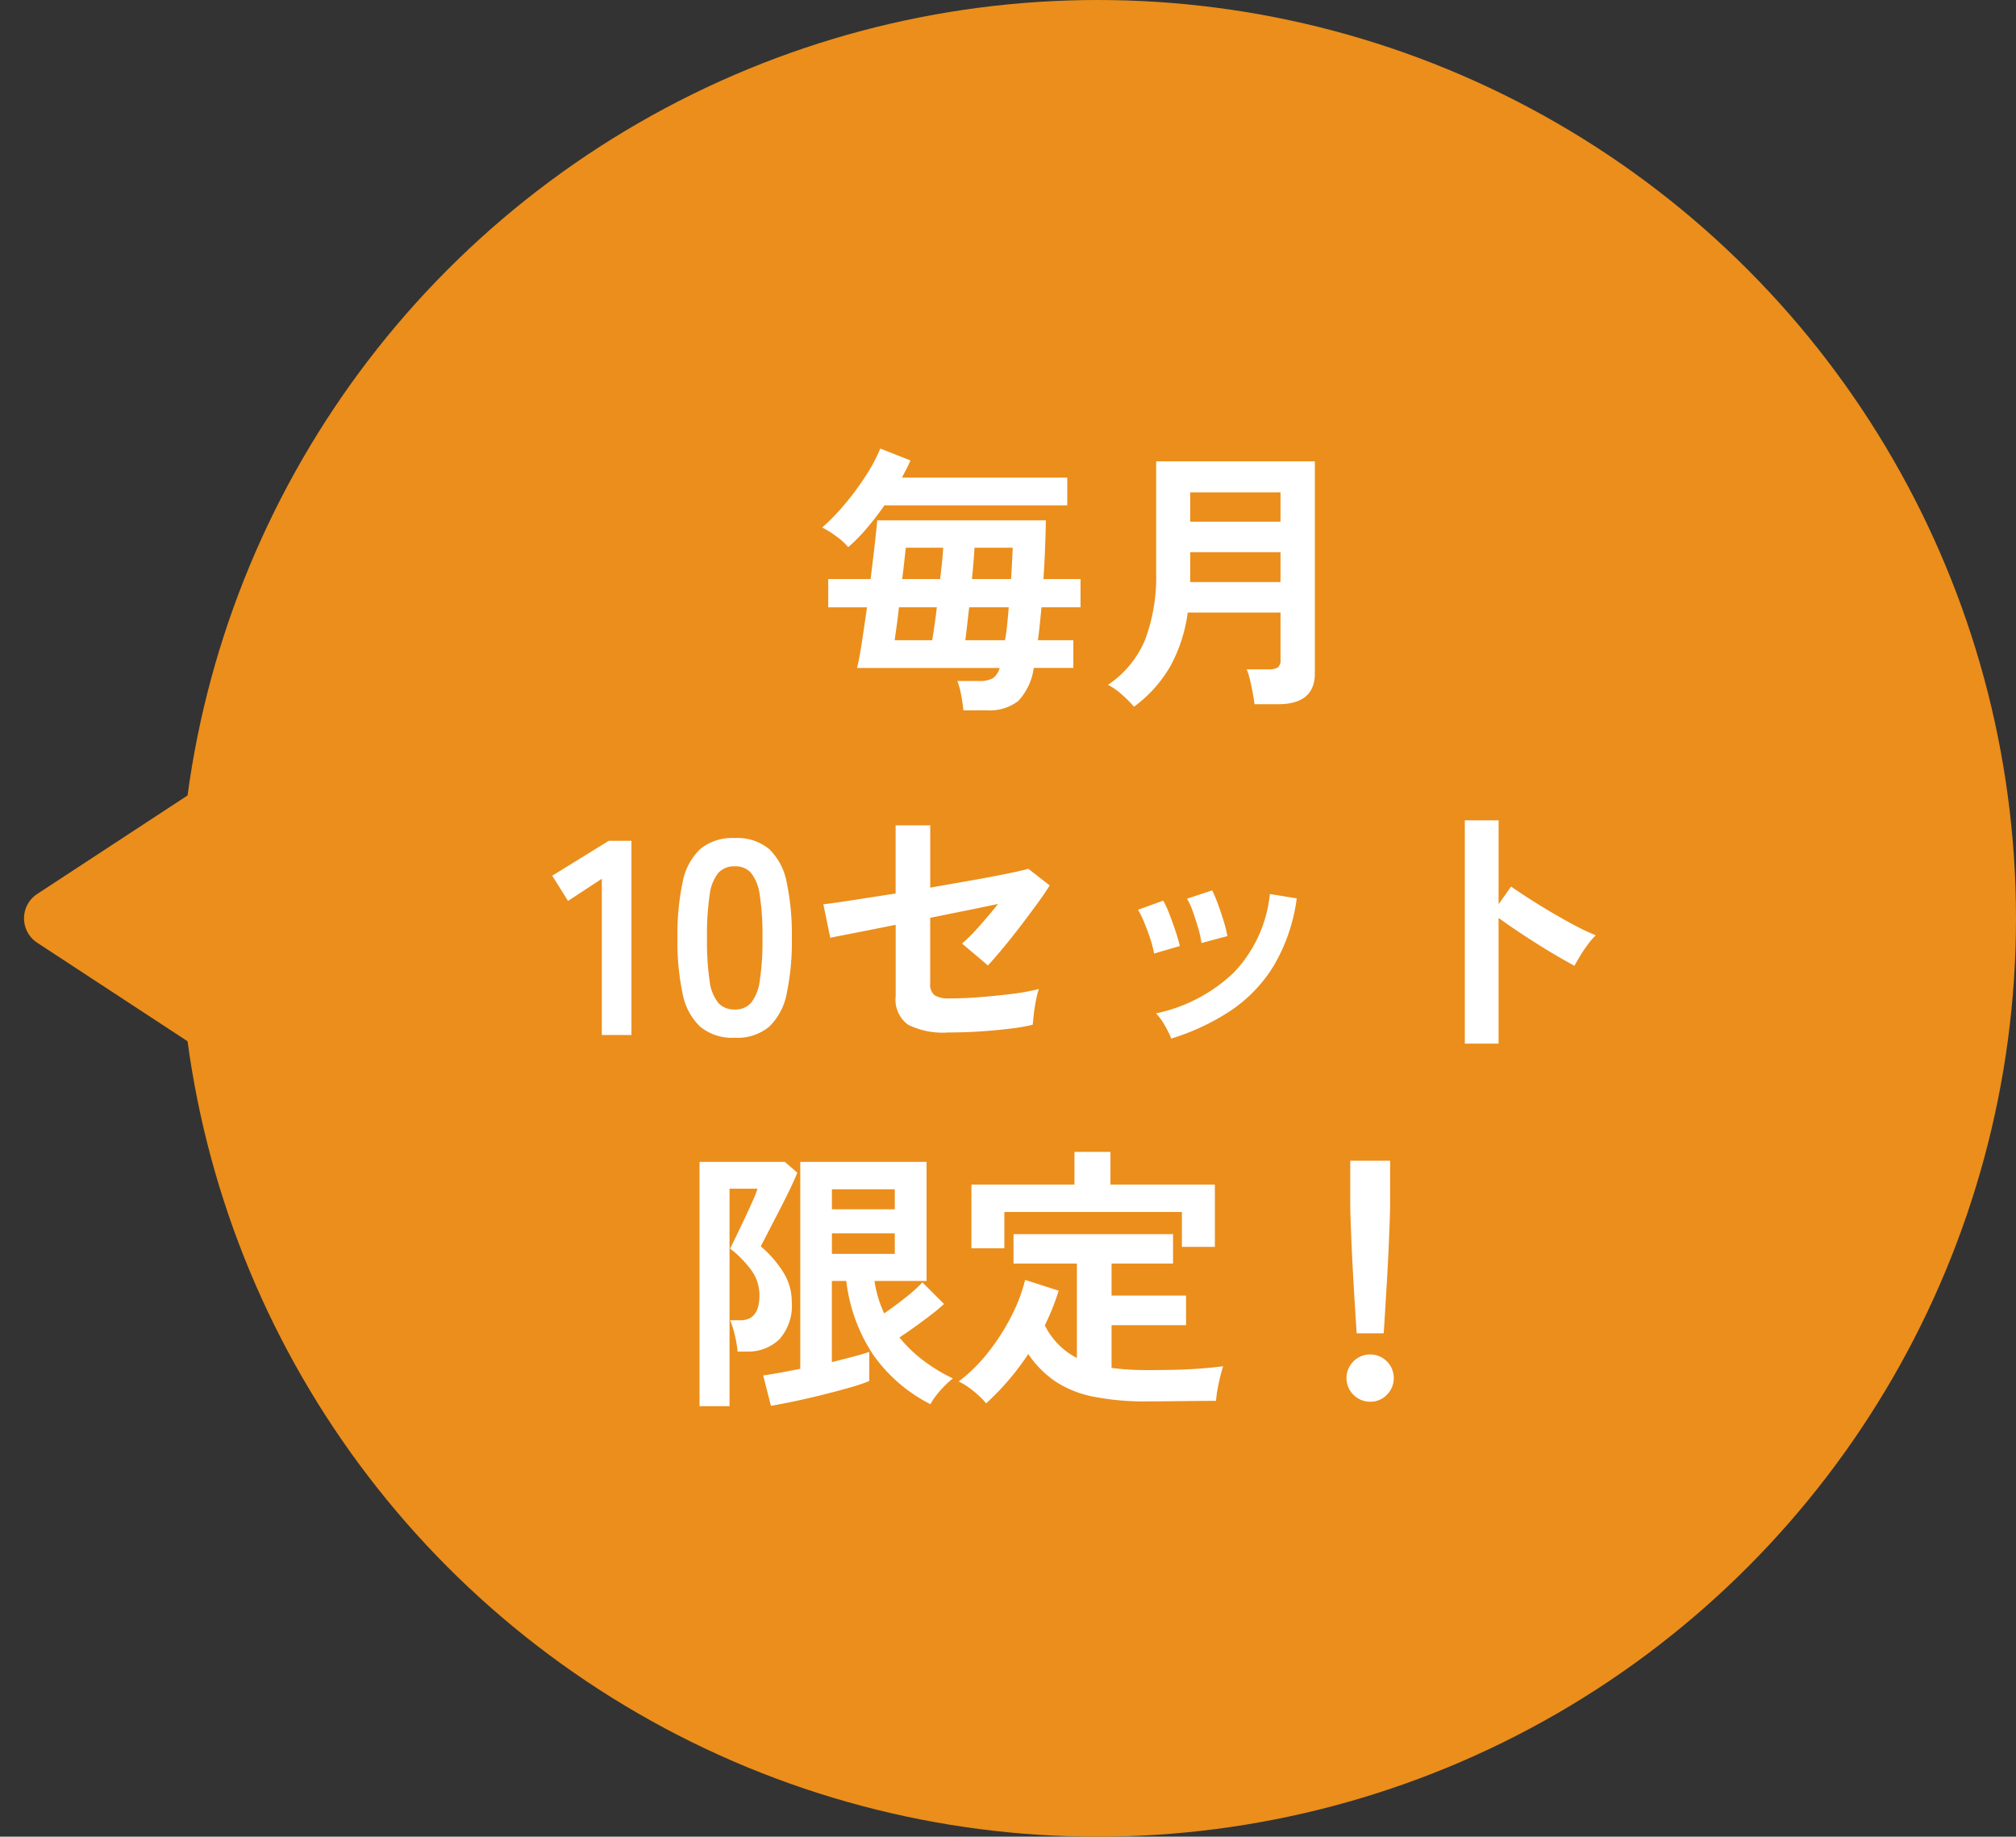 <svg xmlns="http://www.w3.org/2000/svg" width="138.301" height="125.999" viewBox="0 0 138.301 125.999">
  <rect x="0" y="0" width="138.301" height="125.999" fill="#333333" stroke="none"/>
  <g id="Group_82031" data-name="Group 82031" transform="translate(-946 -4021.659)">
    <g id="Group_81927" data-name="Group 81927" transform="translate(921.012 2509.659)">
      <ellipse id="Ellipse_2610" data-name="Ellipse 2610" cx="63" cy="62.999" rx="63" ry="62.999" transform="translate(37.289 1512)" fill="#eb8e1b"/>
      <path id="Path_428547" data-name="Path 428547" d="M-8.911,1.729q-.038-.437-.152-1.045a4.9,4.9,0,0,0-.266-.969h1.482a1.834,1.834,0,0,0,.96-.19,1.282,1.282,0,0,0,.465-.7h-9.785q.152-.589.323-1.71t.361-2.451h-2.66V-7.277h2.907q.152-1.235.276-2.308t.181-1.72H-3.249q-.019.836-.057,1.872T-3.42-7.277H-.874v1.938H-3.553q-.057.589-.114,1.159t-.133,1.1h2.432v1.9H-4.085a4.107,4.107,0,0,1-1.064,2.27,3.226,3.226,0,0,1-2.185.637Zm-7.9-11.191a4.064,4.064,0,0,0-.8-.731,6.207,6.207,0,0,0-.988-.618,14.43,14.43,0,0,0,1.491-1.53A18.727,18.727,0,0,0-15.646-14.3a11.456,11.456,0,0,0,1.035-1.929l2.071.817q-.114.266-.266.561t-.323.617H-1.786v1.9h-12.54q-.57.817-1.206,1.567A11.375,11.375,0,0,1-16.815-9.462Zm8.037,6.384h2.717q.095-.513.152-1.093T-5.8-5.339H-8.512q-.076.646-.142,1.235T-8.778-3.078Zm-4.845,0h2.565q.076-.437.161-1.026t.162-1.235h-2.6q-.076.7-.162,1.311T-13.623-3.078Zm5.3-4.2h2.679q.038-.608.066-1.15t.047-1H-8.151q-.019.437-.066.988T-8.322-7.277Zm-4.788,0h2.6q.076-.627.133-1.178t.076-.969h-2.565q-.038.361-.1.922T-13.11-7.277Zm15.9,8.759A8.4,8.4,0,0,0,1.967.655a4.264,4.264,0,0,0-.96-.674A6.908,6.908,0,0,0,3.563-3.135a12.285,12.285,0,0,0,.75-4.579v-7.638H15.2V-.8q0,2.109-2.527,2.109H11.058q-.038-.342-.124-.8t-.19-.893a4.483,4.483,0,0,0-.219-.7h1.539a1.032,1.032,0,0,0,.6-.133.631.631,0,0,0,.181-.532v-3.23H6.479A10.575,10.575,0,0,1,5.3-1.321,9.062,9.062,0,0,1,2.793,1.482ZM6.65-7.068h6.194V-9.12H6.65Zm0-4.142h6.194v-2.014H6.65ZM-33.715,24V13.284l-2.318,1.52-1.083-1.729,3.876-2.394h1.558V24Zm9.12.19a3.451,3.451,0,0,1-2.375-.76,4.228,4.228,0,0,1-1.206-2.28,17.234,17.234,0,0,1-.352-3.8,17.367,17.367,0,0,1,.352-3.809,4.235,4.235,0,0,1,1.206-2.29,3.451,3.451,0,0,1,2.375-.76,3.415,3.415,0,0,1,2.365.76,4.27,4.27,0,0,1,1.2,2.29,17.367,17.367,0,0,1,.351,3.809,17.235,17.235,0,0,1-.351,3.8,4.263,4.263,0,0,1-1.2,2.28A3.415,3.415,0,0,1-24.6,24.19Zm0-1.938a1.432,1.432,0,0,0,1.111-.447,3.051,3.051,0,0,0,.6-1.51,17.678,17.678,0,0,0,.19-2.945,17.828,17.828,0,0,0-.19-2.964,3.051,3.051,0,0,0-.6-1.511,1.432,1.432,0,0,0-1.111-.446,1.462,1.462,0,0,0-1.121.446,2.937,2.937,0,0,0-.6,1.511A18.751,18.751,0,0,0-26.5,17.35a18.592,18.592,0,0,0,.181,2.945,2.937,2.937,0,0,0,.6,1.51A1.462,1.462,0,0,0-24.6,22.252Zm14.63,1.577A5.361,5.361,0,0,1-12.7,23.3a2.12,2.12,0,0,1-.855-1.957v-4.9l-2.1.418q-.96.19-1.6.313t-.788.161l-.475-2.3q.684-.076,2.024-.285l2.935-.456V9.617h2.375v4.275l2.917-.513q1.4-.247,2.413-.456t1.4-.323l1.463,1.14q-.3.494-.826,1.216t-1.14,1.53q-.618.807-1.216,1.529t-1.055,1.216L-9,17.73a12.077,12.077,0,0,0,1.168-1.178q.674-.76,1.3-1.539-.893.19-2.118.437l-2.537.513v4.522a.909.909,0,0,0,.3.788,1.771,1.771,0,0,0,1.007.219q1.083,0,2.261-.1T-5.4,21.16a13.624,13.624,0,0,0,1.662-.313,6.477,6.477,0,0,0-.19.769q-.1.484-.152.95t-.076.732a12.3,12.3,0,0,1-1.3.237q-.77.1-1.615.171t-1.606.1Q-9.433,23.829-9.965,23.829Zm15.314.418a6.45,6.45,0,0,0-.456-.921,3.983,3.983,0,0,0-.589-.808,10.979,10.979,0,0,0,5.31-2.774,9.1,9.1,0,0,0,2.5-5.415l1.843.3a12.171,12.171,0,0,1-1.586,4.636,9.957,9.957,0,0,1-2.945,3.068A15.812,15.812,0,0,1,5.348,24.247ZM4.17,18.414a6.392,6.392,0,0,0-.247-.969q-.19-.589-.427-1.159a6.274,6.274,0,0,0-.427-.874L4.8,14.785a6.5,6.5,0,0,1,.418.912q.228.589.428,1.188T5.937,17.9Zm3.249-.722a5.854,5.854,0,0,0-.209-.979q-.171-.6-.38-1.178a4.816,4.816,0,0,0-.4-.884l1.729-.57a9.746,9.746,0,0,1,.389.931q.218.589.4,1.188a9.533,9.533,0,0,1,.256,1.016Zm18.069,6.9V9.275h2.318v5.757l.855-1.216q.456.323,1.207.807t1.605.988q.855.5,1.653.922a12.822,12.822,0,0,0,1.349.627,4.549,4.549,0,0,0-.523.6,9.312,9.312,0,0,0-.542.8q-.247.408-.4.694-.456-.247-1.13-.636t-1.425-.865q-.751-.475-1.444-.941t-1.207-.845v8.626Zm-47.6,24.855-.532-2.09q.437-.057,1.112-.181T-20.1,46.9V32.705h8.664v8.17H-15.01a8.038,8.038,0,0,0,.665,2.223q.722-.494,1.463-1.083a10.262,10.262,0,0,0,1.159-1.045l1.482,1.482a11.454,11.454,0,0,1-.893.75q-.532.409-1.1.817t-1.064.731a9.483,9.483,0,0,0,1.71,1.634,11.633,11.633,0,0,0,1.957,1.178,5.31,5.31,0,0,0-.541.485,7.363,7.363,0,0,0-.589.665,3.794,3.794,0,0,0-.409.618,10.729,10.729,0,0,1-3.961-3.439,11.606,11.606,0,0,1-1.814-5.016h-.988v5.567q.836-.209,1.52-.389t1.045-.314v2a12.349,12.349,0,0,1-1.358.456q-.865.247-1.862.494t-1.938.447Q-21.47,49.33-22.116,49.444Zm-4.9.019V32.705h5.852l.855.741q-.152.4-.494,1.112t-.75,1.5q-.408.788-.75,1.453t-.513.988a7.674,7.674,0,0,1,1.539,1.767,3.791,3.791,0,0,1,.589,2.033,3.473,3.473,0,0,1-.855,2.584,3.1,3.1,0,0,1-2.261.836H-24.4a7.669,7.669,0,0,0-.19-1.121,5.837,5.837,0,0,0-.323-1.026h.7q1.311,0,1.311-1.71a2.892,2.892,0,0,0-.56-1.729,7.437,7.437,0,0,0-1.454-1.482q.114-.228.389-.789t.589-1.225q.313-.665.57-1.244a7.458,7.458,0,0,0,.333-.846h-1.919V49.463Zm9.082-10.45h4.313V37.607h-4.313Zm0-3.059h4.313V34.586h-4.313ZM-7.353,49.273a4.463,4.463,0,0,0-.523-.551,7.254,7.254,0,0,0-.694-.561,3.809,3.809,0,0,0-.665-.389,10.84,10.84,0,0,0,1.967-1.929,14.88,14.88,0,0,0,1.606-2.47A11.515,11.515,0,0,0-4.674,40.8l2.3.741a16.006,16.006,0,0,1-.95,2.375,4.97,4.97,0,0,0,2.2,2.242V39.678H-5.472V37.664H5.472v2.014H1.254v2.2H6.365v2.033H1.254v2.926q.551.076,1.159.114t1.292.038q.836,0,1.777-.019t1.843-.085q.9-.067,1.586-.161-.076.209-.19.665t-.2.941a7.591,7.591,0,0,0-.1.77q-.722,0-1.568.009l-1.662.019q-.817.009-1.482.009a18.023,18.023,0,0,1-3.743-.333,7.261,7.261,0,0,1-2.594-1.055,7.033,7.033,0,0,1-1.833-1.862A17.846,17.846,0,0,1-7.353,49.273ZM-8.36,38.633v-4.37h7.068V32.021h2.47v2.242H8.341v4.275H6.08V36.144H-6.1v2.489Zm26.429,5.833q-.038-.589-.1-1.549t-.123-2.071q-.066-1.112-.114-2.185t-.076-1.9q-.028-.826-.028-1.187V32.629h2.736v2.945q0,.361-.028,1.188t-.076,1.9q-.048,1.074-.114,2.185t-.124,2.071q-.057.96-.1,1.549ZM19,49.159a1.622,1.622,0,1,1,1.14-.475A1.555,1.555,0,0,1,19,49.159Z" transform="translate(99.989 1559)" fill="#fff"/>
    </g>
    <path id="Polygon_11" data-name="Polygon 11" d="M17.327,2.553a2,2,0,0,1,3.346,0L35.972,25.9A2,2,0,0,1,34.3,29H3.7a2,2,0,0,1-1.673-3.1Z" transform="translate(946 4103.659) rotate(-90)" fill="#eb8e1c"/>
  </g>
</svg>

